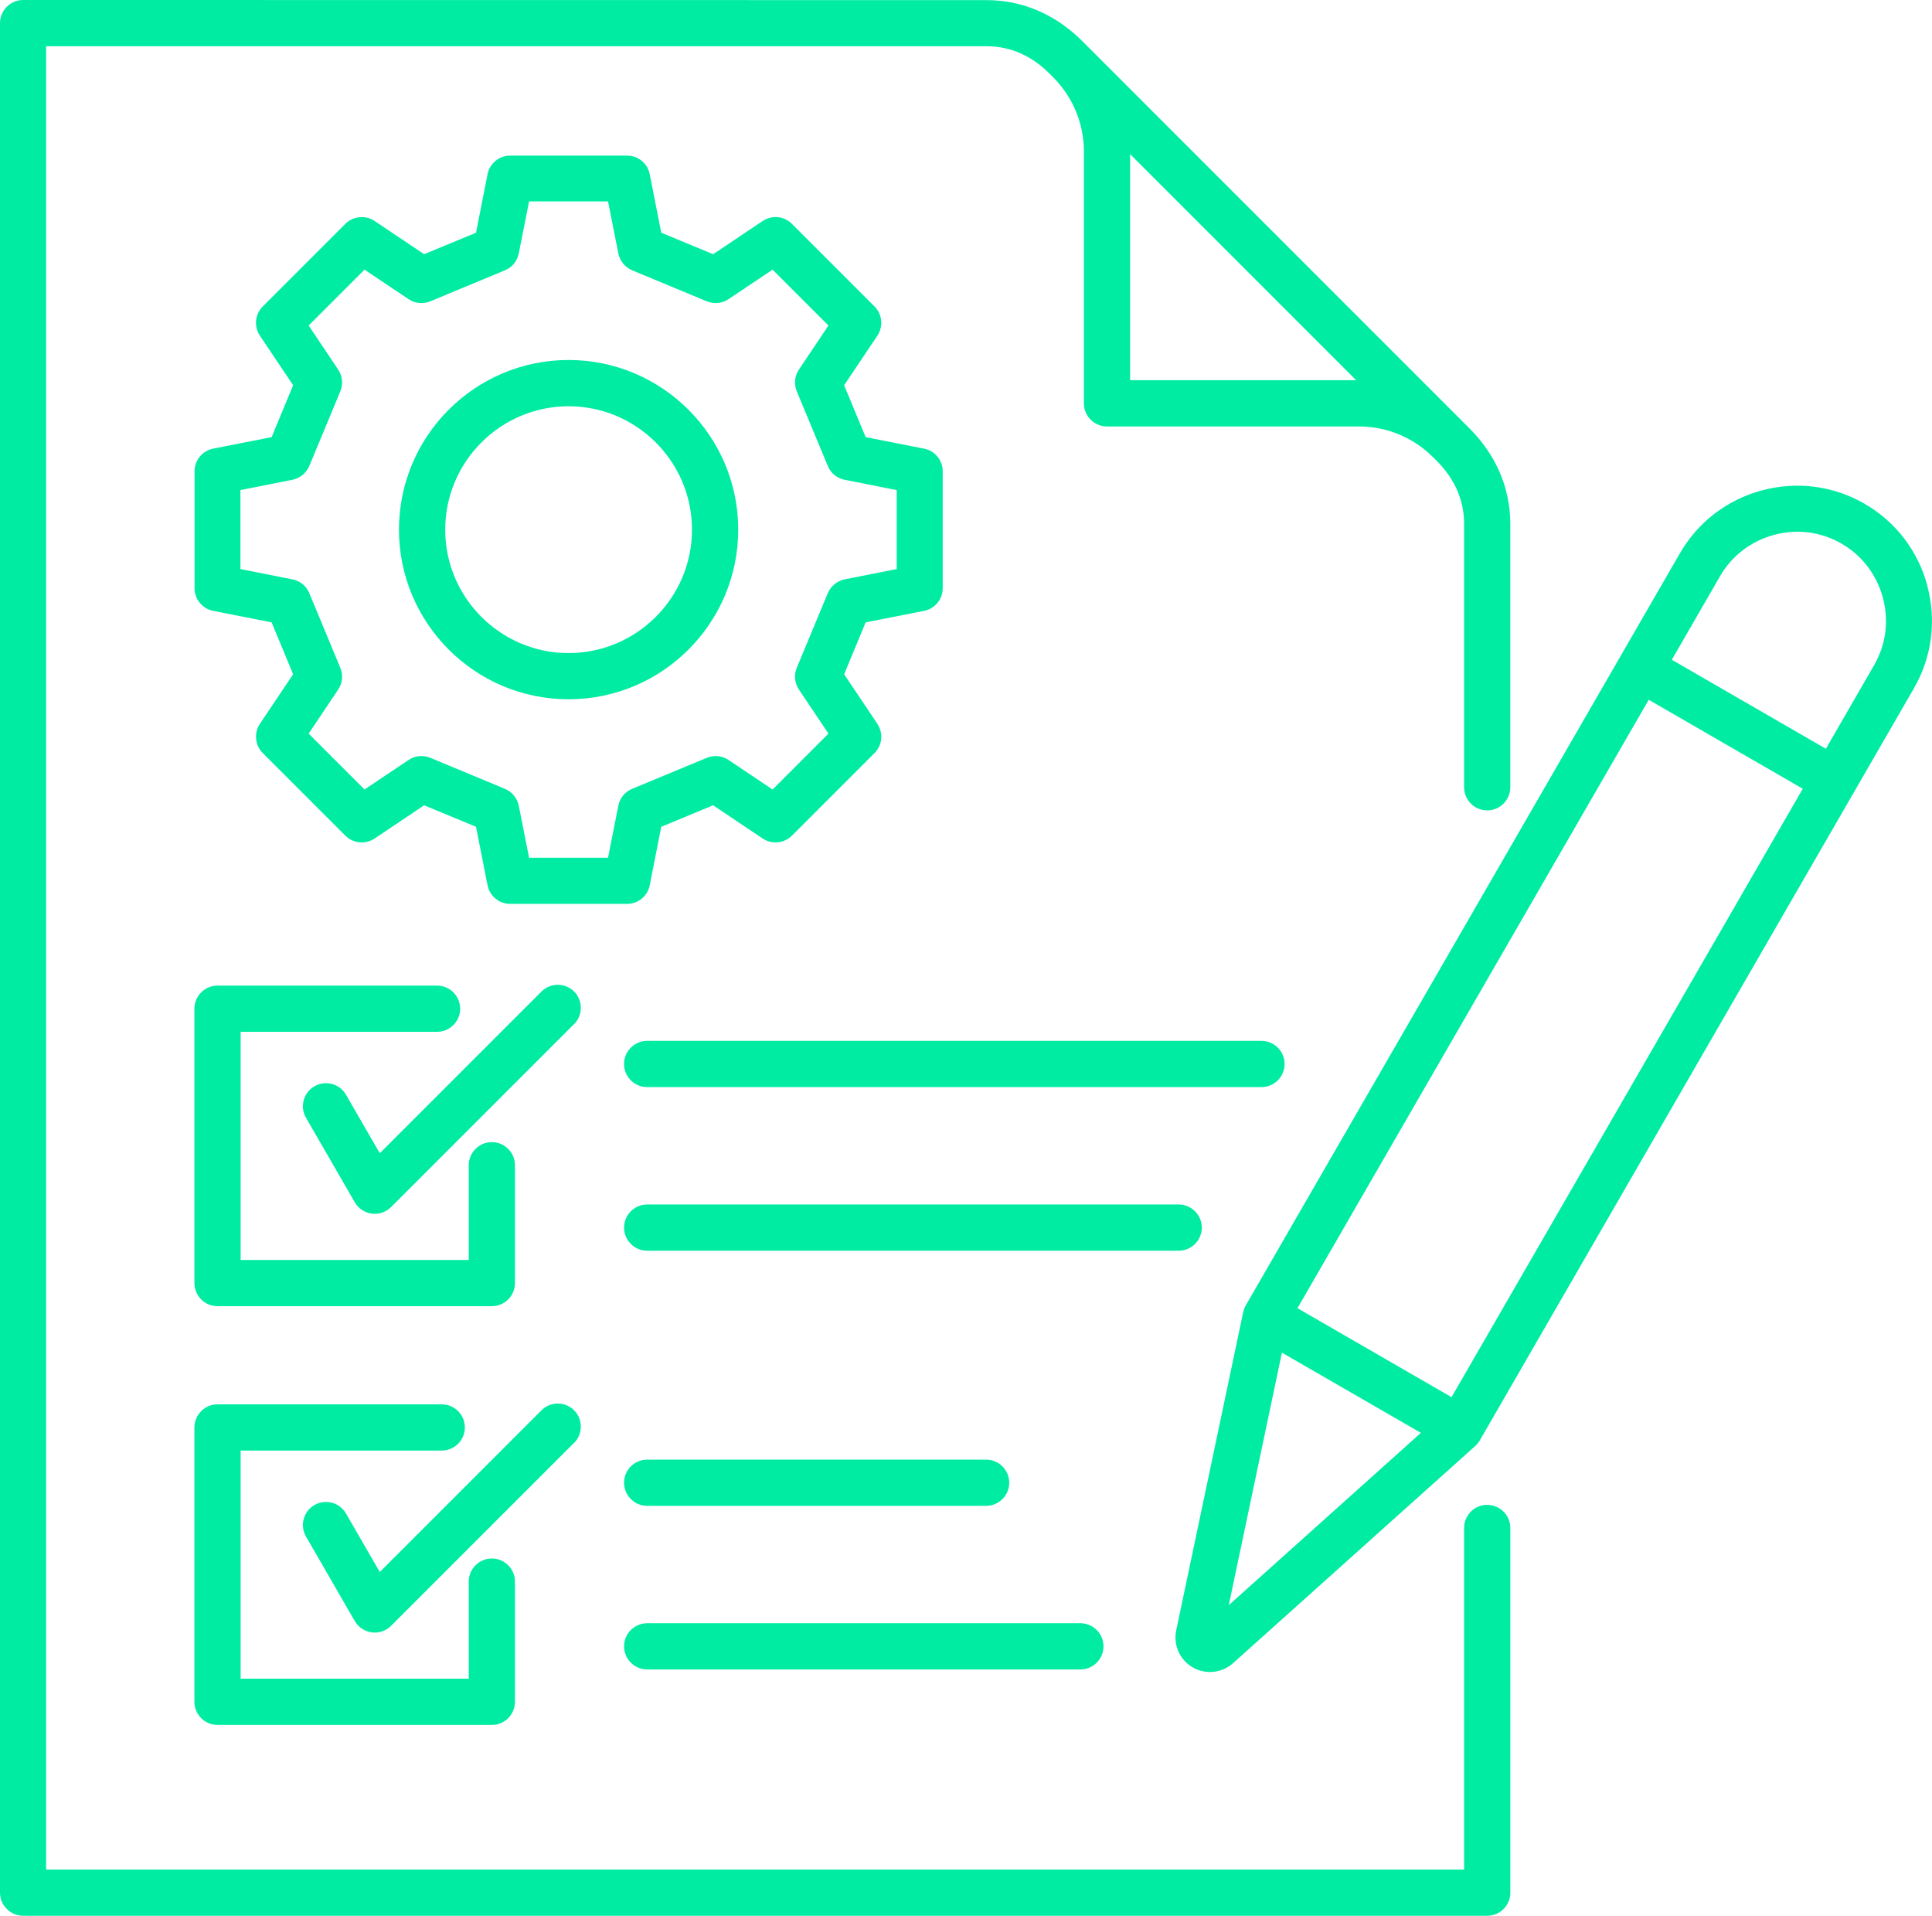 <?xml version="1.0" encoding="UTF-8"?>
<svg id="Layer_2" data-name="Layer 2" xmlns="http://www.w3.org/2000/svg" viewBox="0 0 758.46 752">
  <defs>
    <style>
      .cls-1 {
        fill: #00eca3;
      }
    </style>
  </defs>
  <g id="Layer_1-2" data-name="Layer 1">
    <path class="cls-1" d="M756.66,229.96c-3.67-13.7-12.44-25.15-24.67-32.22-12.22-7.07-26.52-8.93-40.26-5.26-13.7,3.67-25.15,12.44-32.22,24.67l-170.41,295.19c-.48.81-.81,1.74-1.04,2.67l-26.3,124.93c-1.22,5.78,1.41,11.63,6.48,14.56,2.11,1.22,4.48,1.81,6.78,1.81,3.26,0,6.52-1.19,9.07-3.48l95.04-85.22c.7-.63,1.33-1.37,1.81-2.22l170.41-295.19c7.07-12.22,8.93-26.52,5.26-40.26l.04.04ZM482.4,630.03l20.85-99.07,54.56,31.48-75.37,67.59h-.04ZM569.84,548.43l-60.48-34.93,137.89-238.82,60.48,34.93-137.89,238.82ZM735.73,261.1l-18.93,32.81-60.48-34.93,18.93-32.81c4.63-8.04,12.19-13.78,21.22-16.22,9.04-2.44,18.44-1.22,26.48,3.44,8.04,4.63,13.78,12.19,16.22,21.22,2.44,9.04,1.22,18.44-3.44,26.48h0ZM583.84,590.69c-5,0-9.07,4.07-9.07,9.07v134.08H18.1V18.14h369.11c9.56,0,18.11,3.81,25.41,11.37l1.3,1.3c7.44,7.74,11.59,17.89,11.59,28.59v98.93c0,5,4.07,9.07,9.07,9.07h98.93c10.7,0,20.85,4.11,28.59,11.59l1.3,1.3c7.56,7.3,11.37,15.82,11.37,25.41v103.33c0,5,4.07,9.07,9.07,9.07s9.07-4.07,9.07-9.07v-103.33c0-14.44-5.81-27.7-16.85-38.37L425.63,16.89C414.96,5.89,401.7.04,387.26.04L9.07,0c-2.41,0-4.7.96-6.41,2.67C.96,4.37,0,6.67,0,9.07v733.85c0,2.41.96,4.7,2.67,6.41s4,2.67,6.41,2.67h574.77c5,0,9.07-4.07,9.07-9.07v-143.15c0-5-4.07-9.07-9.07-9.07h-.01ZM443.65,149.24V60.5l88.74,88.74h-88.74ZM495.24,426.72h-241.19c-5,0-9.07-4.07-9.07-9.07s4.07-9.07,9.07-9.07h241.19c5,0,9.07,4.07,9.07,9.07s-4.07,9.07-9.07,9.07ZM462.73,490.94h-208.67c-5,0-9.07-4.07-9.07-9.07s4.07-9.07,9.07-9.07h208.67c5,0,9.07,4.07,9.07,9.07s-4.07,9.07-9.07,9.07ZM94.47,405.02v89.55h89.55v-37.18c0-5,4.07-9.07,9.07-9.07s9.07,4.07,9.07,9.07v46.26c0,5-4.07,9.07-9.07,9.07h-107.7c-5,0-9.07-4.07-9.07-9.07v-107.7c0-5,4.07-9.07,9.07-9.07h86.19c5,0,9.07,4.07,9.07,9.07s-4.07,9.07-9.07,9.07h-77.15.04ZM225.4,401.94l-71.85,71.85c-1.7,1.7-4.04,2.67-6.41,2.67-.37,0-.78-.04-1.19-.07-2.81-.37-5.26-2.04-6.67-4.44l-19.15-33.19c-2.52-4.33-1-9.89,3.33-12.37,4.33-2.52,9.89-1,12.37,3.33l13.26,22.96,63.48-63.48c3.52-3.52,9.3-3.52,12.81,0s3.52,9.3,0,12.81v-.07ZM244.99,646.24c0-5,4.07-9.07,9.07-9.07h170.08c5,0,9.07,4.07,9.07,9.07s-4.07,9.07-9.07,9.07h-170.08c-5,0-9.07-4.07-9.07-9.07ZM244.99,582.02c0-5,4.07-9.07,9.07-9.07h133.07c5,0,9.07,4.07,9.07,9.07s-4.07,9.07-9.07,9.07h-133.07c-5,0-9.07-4.07-9.07-9.07ZM76.32,560.32c0-5,4.07-9.07,9.07-9.07h88.04c5,0,9.07,4.07,9.07,9.07s-4.07,9.07-9.07,9.07h-78.96v89.55h89.55v-38.11c0-5,4.07-9.07,9.07-9.07s9.07,4.07,9.07,9.07v47.19c0,5-4.07,9.07-9.07,9.07h-107.7c-5,0-9.07-4.07-9.07-9.07v-107.7ZM225.4,566.32l-71.85,71.85c-1.7,1.7-4.04,2.67-6.41,2.67-.37,0-.78-.04-1.19-.07-2.81-.37-5.26-2.04-6.67-4.44l-19.15-33.19c-2.52-4.33-1-9.89,3.33-12.37,4.33-2.52,9.89-1,12.37,3.33l13.26,22.96,63.48-63.48c3.52-3.52,9.3-3.52,12.81,0s3.52,9.3,0,12.81v-.07ZM255.07,347.5l4.52-22.96,20.37-8.44,19.44,13.04c3.59,2.41,8.41,1.93,11.48-1.11l32.44-32.44c3.07-3.07,3.52-7.85,1.11-11.48l-13.04-19.44,8.44-20.37,22.96-4.52c4.26-.85,7.3-4.56,7.3-8.89v-45.89c0-4.33-3.07-8.07-7.3-8.89l-22.96-4.52-8.44-20.37,13.04-19.44c2.41-3.59,1.93-8.41-1.11-11.48l-32.44-32.44c-3.07-3.07-7.85-3.52-11.48-1.11l-19.44,13.04-20.37-8.44-4.52-22.96c-.85-4.26-4.56-7.3-8.89-7.3h-45.89c-4.33,0-8.07,3.07-8.89,7.3l-4.52,22.96-20.37,8.44-19.44-13.04c-3.59-2.41-8.41-1.93-11.48,1.11l-32.44,32.44c-3.07,3.07-3.52,7.85-1.11,11.48l13.04,19.44-8.44,20.37-22.96,4.52c-4.26.85-7.3,4.56-7.3,8.89v45.89c0,4.33,3.07,8.07,7.3,8.89l22.96,4.52,8.44,20.37-13.04,19.44c-2.41,3.59-1.93,8.41,1.11,11.48l32.44,32.44c3.07,3.07,7.85,3.52,11.48,1.11l19.44-13.04,20.37,8.44,4.52,22.96c.85,4.26,4.56,7.3,8.89,7.3h45.89c4.33,0,8.07-3.07,8.89-7.3h0ZM242.74,316.28l-4.04,20.41h-31l-4.04-20.41c-.59-2.96-2.63-5.44-5.41-6.63l-29.33-12.19c-2.81-1.15-6-.85-8.52.85l-17.3,11.59-21.93-21.93,11.59-17.3c1.7-2.52,2-5.7.85-8.52l-12.19-29.33c-1.15-2.81-3.67-4.85-6.63-5.41l-20.41-4.04v-31l20.41-4.04c2.96-.59,5.44-2.63,6.63-5.41l12.19-29.33c1.15-2.81.85-6-.85-8.52l-11.59-17.3,21.93-21.93,17.3,11.59c2.52,1.7,5.7,2,8.52.85l29.33-12.19c2.81-1.15,4.85-3.63,5.41-6.63l4.04-20.41h31l4.04,20.41c.59,2.96,2.63,5.44,5.41,6.63l29.33,12.19c2.81,1.15,6,.85,8.52-.85l17.3-11.59,21.93,21.93-11.59,17.3c-1.7,2.52-2,5.7-.85,8.52l12.19,29.33c1.15,2.81,3.67,4.85,6.63,5.41l20.41,4.04v31l-20.41,4.04c-2.96.59-5.44,2.63-6.63,5.41l-12.19,29.33c-1.15,2.81-.85,6,.85,8.52l11.59,17.3-21.93,21.93-17.3-11.59c-2.52-1.7-5.7-2-8.52-.85l-29.33,12.19c-2.81,1.15-4.85,3.63-5.41,6.63h0ZM289.81,207.9c0-36.7-29.85-66.59-66.59-66.59s-66.59,29.85-66.59,66.59,29.85,66.59,66.59,66.59,66.59-29.85,66.59-66.59ZM223.22,256.35c-26.7,0-48.44-21.74-48.44-48.44s21.74-48.44,48.44-48.44,48.44,21.74,48.44,48.44-21.74,48.44-48.44,48.44Z"/>
  </g>
</svg>